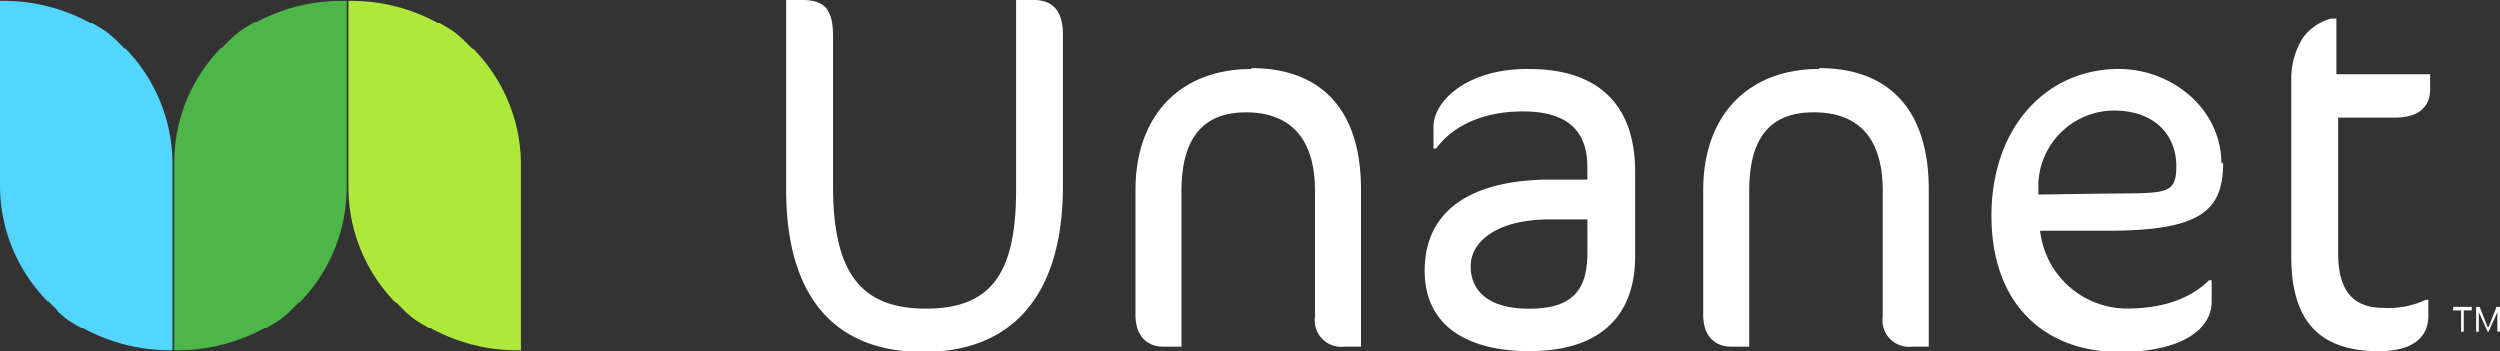 <svg xmlns="http://www.w3.org/2000/svg" xmlns:xlink="http://www.w3.org/1999/xlink" width="187.95" height="26.421" viewBox="0 0 187.95 26.421">
  <rect x="0" y="0" width="187.95" height="26.421" fill="#333333" stroke="none"/>
  <defs>
    <clipPath id="clip-path">
      <rect id="Rectangle_8" data-name="Rectangle 8" width="187.95" height="26.421" fill="none"/>
    </clipPath>
  </defs>
  <g id="Artwork_5" data-name="Artwork 5" transform="translate(141.35 19.87)">
    <g id="Artwork_5-2" data-name="Artwork 5" transform="translate(-141.35 -19.87)" clip-path="url(#clip-path)">
      <path id="Path_159" data-name="Path 159" d="M32.2.1h0a13.563,13.563,0,0,0-6.316,1.6H25.75l-.465.266-.532.332-.266.2-.465.4-.133.133-.6.6h-.066A12.432,12.432,0,0,0,20.3,8.477h0a12.432,12.432,0,0,0-.6,3.856V26.361h.465A13.563,13.563,0,0,0,26.481,24.7h.133l.465-.266.532-.332.266-.2.465-.4.133-.133.6-.6h.066a12.432,12.432,0,0,0,2.925-4.853h0a12.366,12.366,0,0,0,.6-3.856V.1Z" transform="translate(-6.603 -0.034)" fill="#4cb648"/>
      <path id="Path_160" data-name="Path 160" d="M39.8.1h0a13.563,13.563,0,0,1,6.316,1.662h.133l.465.266.532.332.266.2.465.4.133.133.6.6h.066a12.432,12.432,0,0,1,2.992,4.92h0a12.366,12.366,0,0,1,.6,3.856v13.9H51.9A13.563,13.563,0,0,1,45.583,24.7H45.45l-.465-.266-.532-.332-.266-.2-.465-.4-.133-.133-.6-.6h-.066A12.432,12.432,0,0,1,40,17.918h0a12.366,12.366,0,0,1-.6-3.856V.1Z" transform="translate(-13.205 -0.034)" fill="#ade83a"/>
      <path id="Path_161" data-name="Path 161" d="M12.565,26.361h0A13.563,13.563,0,0,1,6.249,24.7H6.116l-.465-.266L5.119,24.1l-.266-.2-.465-.4-.133-.2-.6-.6H3.59A12.433,12.433,0,0,1,.6,17.785h0A12.432,12.432,0,0,1,0,13.929V.1H.465A13.563,13.563,0,0,1,6.781,1.762h.133l.465.266.532.332.266.2.465.4.133.133.6.6h.066a12.432,12.432,0,0,1,2.925,4.853h0a12.366,12.366,0,0,1,.6,3.856V26.361Z" transform="translate(0 -0.034)" fill="#52d6ff"/>
      <path id="Path_162" data-name="Path 162" d="M209.834,8.842c1.862,0,2.659-.864,2.659-2.127V5.585h-7.047V1.4h-.4a3.79,3.79,0,0,0-2.128,1.463,5.718,5.718,0,0,0-.864,3.125v13.3c0,4.72,1.995,7.114,6.582,7.114,2.393,0,3.723-.931,3.723-2.659v-1.2h-.2a6.582,6.582,0,0,1-3.191.6c-2.194,0-3.391-1.2-3.391-4.122V8.842Zm-26.793,5.784v-.864a5.718,5.718,0,0,1,5.651-5.452c3.191,0,4.72,1.928,4.72,4.188s-.864,1.995-5.784,2.061ZM196.8,12.3c0-4.122-3.723-7.114-7.712-7.114-5.452,0-9.574,4.388-9.574,11.036s3.989,10.239,9.64,10.239c4.587,0,6.914-1.662,6.914-3.79v-1.6h-.2c-1.13,1.13-3.058,2.127-6.183,2.127a6.59,6.59,0,0,1-6.515-5.851h5.053c6.981,0,8.709-1.463,8.709-5.119M166.553,5.186c-5.252,0-8.709,3.391-8.709,9.108v9.374c0,1.6.864,2.393,2.127,2.393h1.33v-11.7c0-4.188,1.729-5.917,4.853-5.917s5.186,1.662,5.186,5.917V23.8a1.987,1.987,0,0,0,2.194,2.26H174.8V14.228c0-6.117-3.125-9.108-8.244-9.108m-17.419,13.9c0,2.925-1.263,4.188-4.388,4.188s-4.388-1.4-4.388-3.191,1.862-3.524,5.984-3.524h2.792ZM144.614,5.186c-4.587,0-7.047,2.46-7.047,4.321v1.662h.2c1.2-1.662,3.457-2.792,6.515-2.792s4.853,1.2,4.853,4.188V13.5h-2.726c-6.117,0-9.507,2.393-9.507,6.848s3.657,6.05,7.845,6.05c5.718,0,7.978-2.992,7.978-7.114V12.9c0-4.986-2.726-7.712-7.978-7.712m-20.876,0c-5.252,0-8.709,3.391-8.709,9.108v9.374c0,1.6.864,2.393,2.127,2.393h1.33v-11.7c0-4.188,1.8-5.917,4.853-5.917s5.186,1.662,5.186,5.917V23.8a1.987,1.987,0,0,0,2.194,2.26h1.263V14.228c0-6.117-3.125-9.108-8.244-9.108M107.515,0h-1.33V14.294c0,6.249-1.862,8.909-6.781,8.909s-6.981-2.726-6.981-9.241V2.726C92.424.665,91.759,0,90.1,0H88.9V14.294c0,7.712,3.391,12.167,10.305,12.167s10.5-4.521,10.5-12.432V2.593Q109.709,0,107.515,0" transform="translate(-29.796)" fill="#fff"/>
      <path id="Path_163" data-name="Path 163" d="M278,34.966h-.6V34.7h1.4v.266h-.6v1.6H278Z" transform="translate(-92.974 -11.63)" fill="#fff"/>
      <path id="Path_164" data-name="Path 164" d="M280,34.7h.266l.6,1.529h.066l.6-1.529h.266v1.862h-.2V35.1h0l-.665,1.463h-.066L280.2,35.1h0v1.463H280Z" transform="translate(-93.845 -11.63)" fill="#fff"/>
    </g>
  </g>
</svg>
